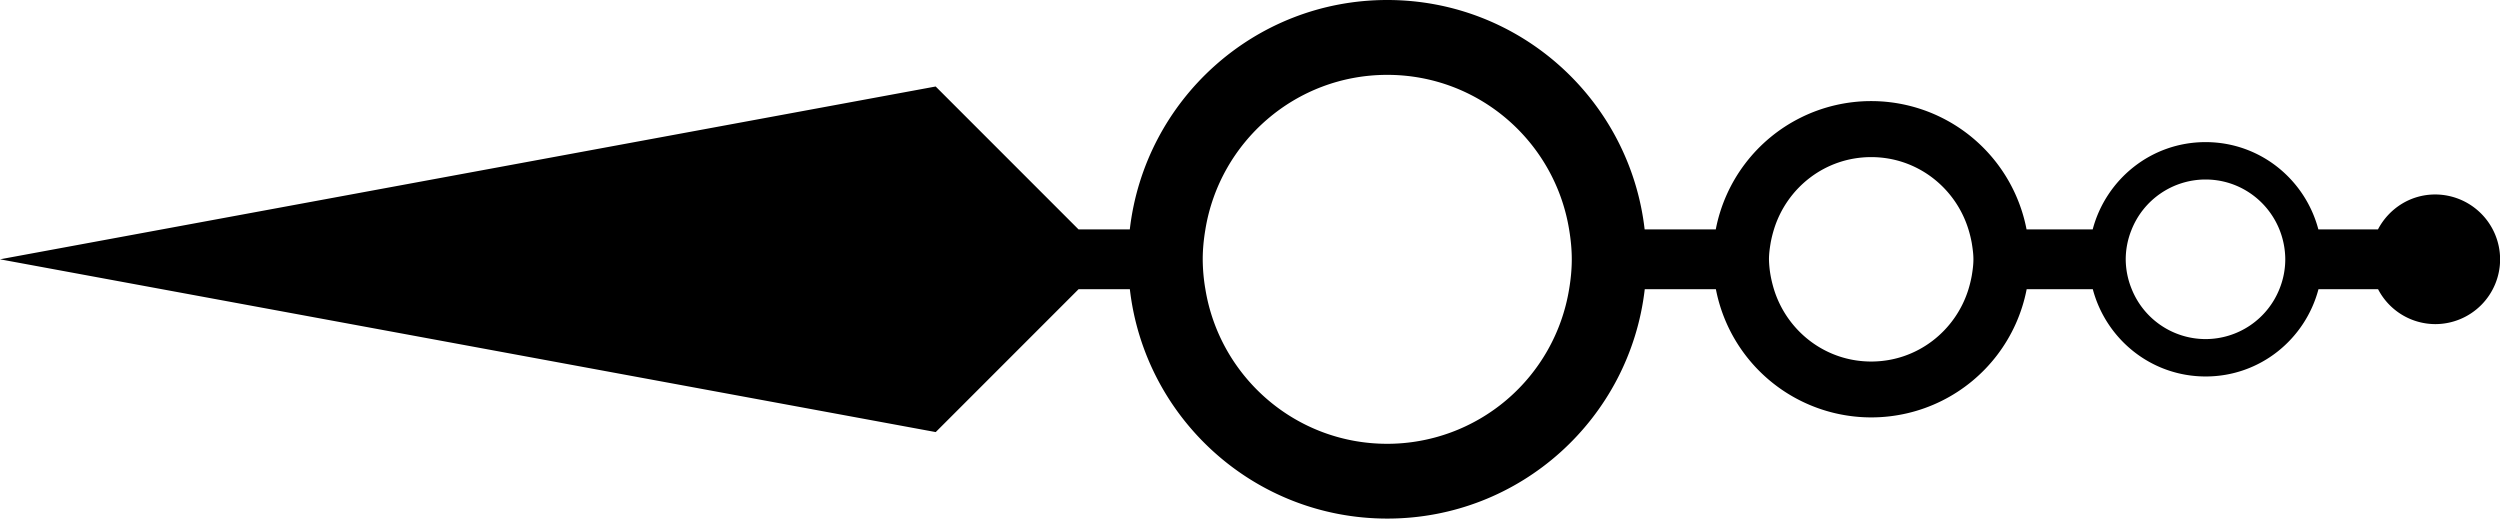 <svg xmlns="http://www.w3.org/2000/svg" viewBox="0 0 90 18.669"><switch><g><path d="M87.666 7.001c-.898 0-1.669.513-2.059 1.257h-2.146c-.478-1.805-2.105-3.142-4.061-3.142s-3.584 1.337-4.063 3.142h-2.381a5.697 5.697 0 0 0-11.188 0h-2.561C58.674 3.61 54.732 0 49.941 0c-4.789 0-8.732 3.61-9.268 8.258h-1.846l-5.143-5.144L0 9.335l33.686 6.22 5.142-5.143h1.847c.535 4.647 4.479 8.257 9.268 8.257 4.791 0 8.732-3.609 9.268-8.257h2.561a5.698 5.698 0 0 0 11.188 0h2.381c.479 1.805 2.107 3.141 4.063 3.141s3.583-1.336 4.061-3.141h2.146a2.325 2.325 0 0 0 2.059 1.256 2.334 2.334 0 0 0 2.334-2.333 2.34 2.34 0 0 0-2.338-2.334zm-37.725 8.976c-3.301 0-6.031-2.41-6.547-5.564a6.486 6.486 0 0 1-.096-1.077c0-.367.037-.726.096-1.077.516-3.155 3.246-5.564 6.547-5.564s6.031 2.409 6.547 5.564c.059.352.096.71.096 1.077 0 .368-.037.726-.096 1.077a6.638 6.638 0 0 1-6.547 5.564zm17.422-2.962c-1.656 0-3.039-1.101-3.502-2.604a4.307 4.307 0 0 1-.118-.483 3.723 3.723 0 0 1-.06-.592c0-.202.028-.397.06-.591.03-.165.07-.327.119-.486.462-1.503 1.845-2.603 3.501-2.603s3.039 1.1 3.501 2.603c.049.158.089.321.119.486.031.193.06.389.06.591 0 .203-.028.397-.06.592-.03.164-.07.326-.118.484-.463 1.502-1.845 2.603-3.502 2.603zm12.037-.808a2.87 2.87 0 0 1-2.673-1.836 2.856 2.856 0 0 1-.201-1.037 2.846 2.846 0 0 1 .205-1.05 2.869 2.869 0 0 1 2.668-1.822c1.205 0 2.232.743 2.658 1.795a2.92 2.92 0 0 1 .213 1.078 2.854 2.854 0 0 1-.21 1.069 2.866 2.866 0 0 1-2.66 1.803z"/></g></switch></svg>